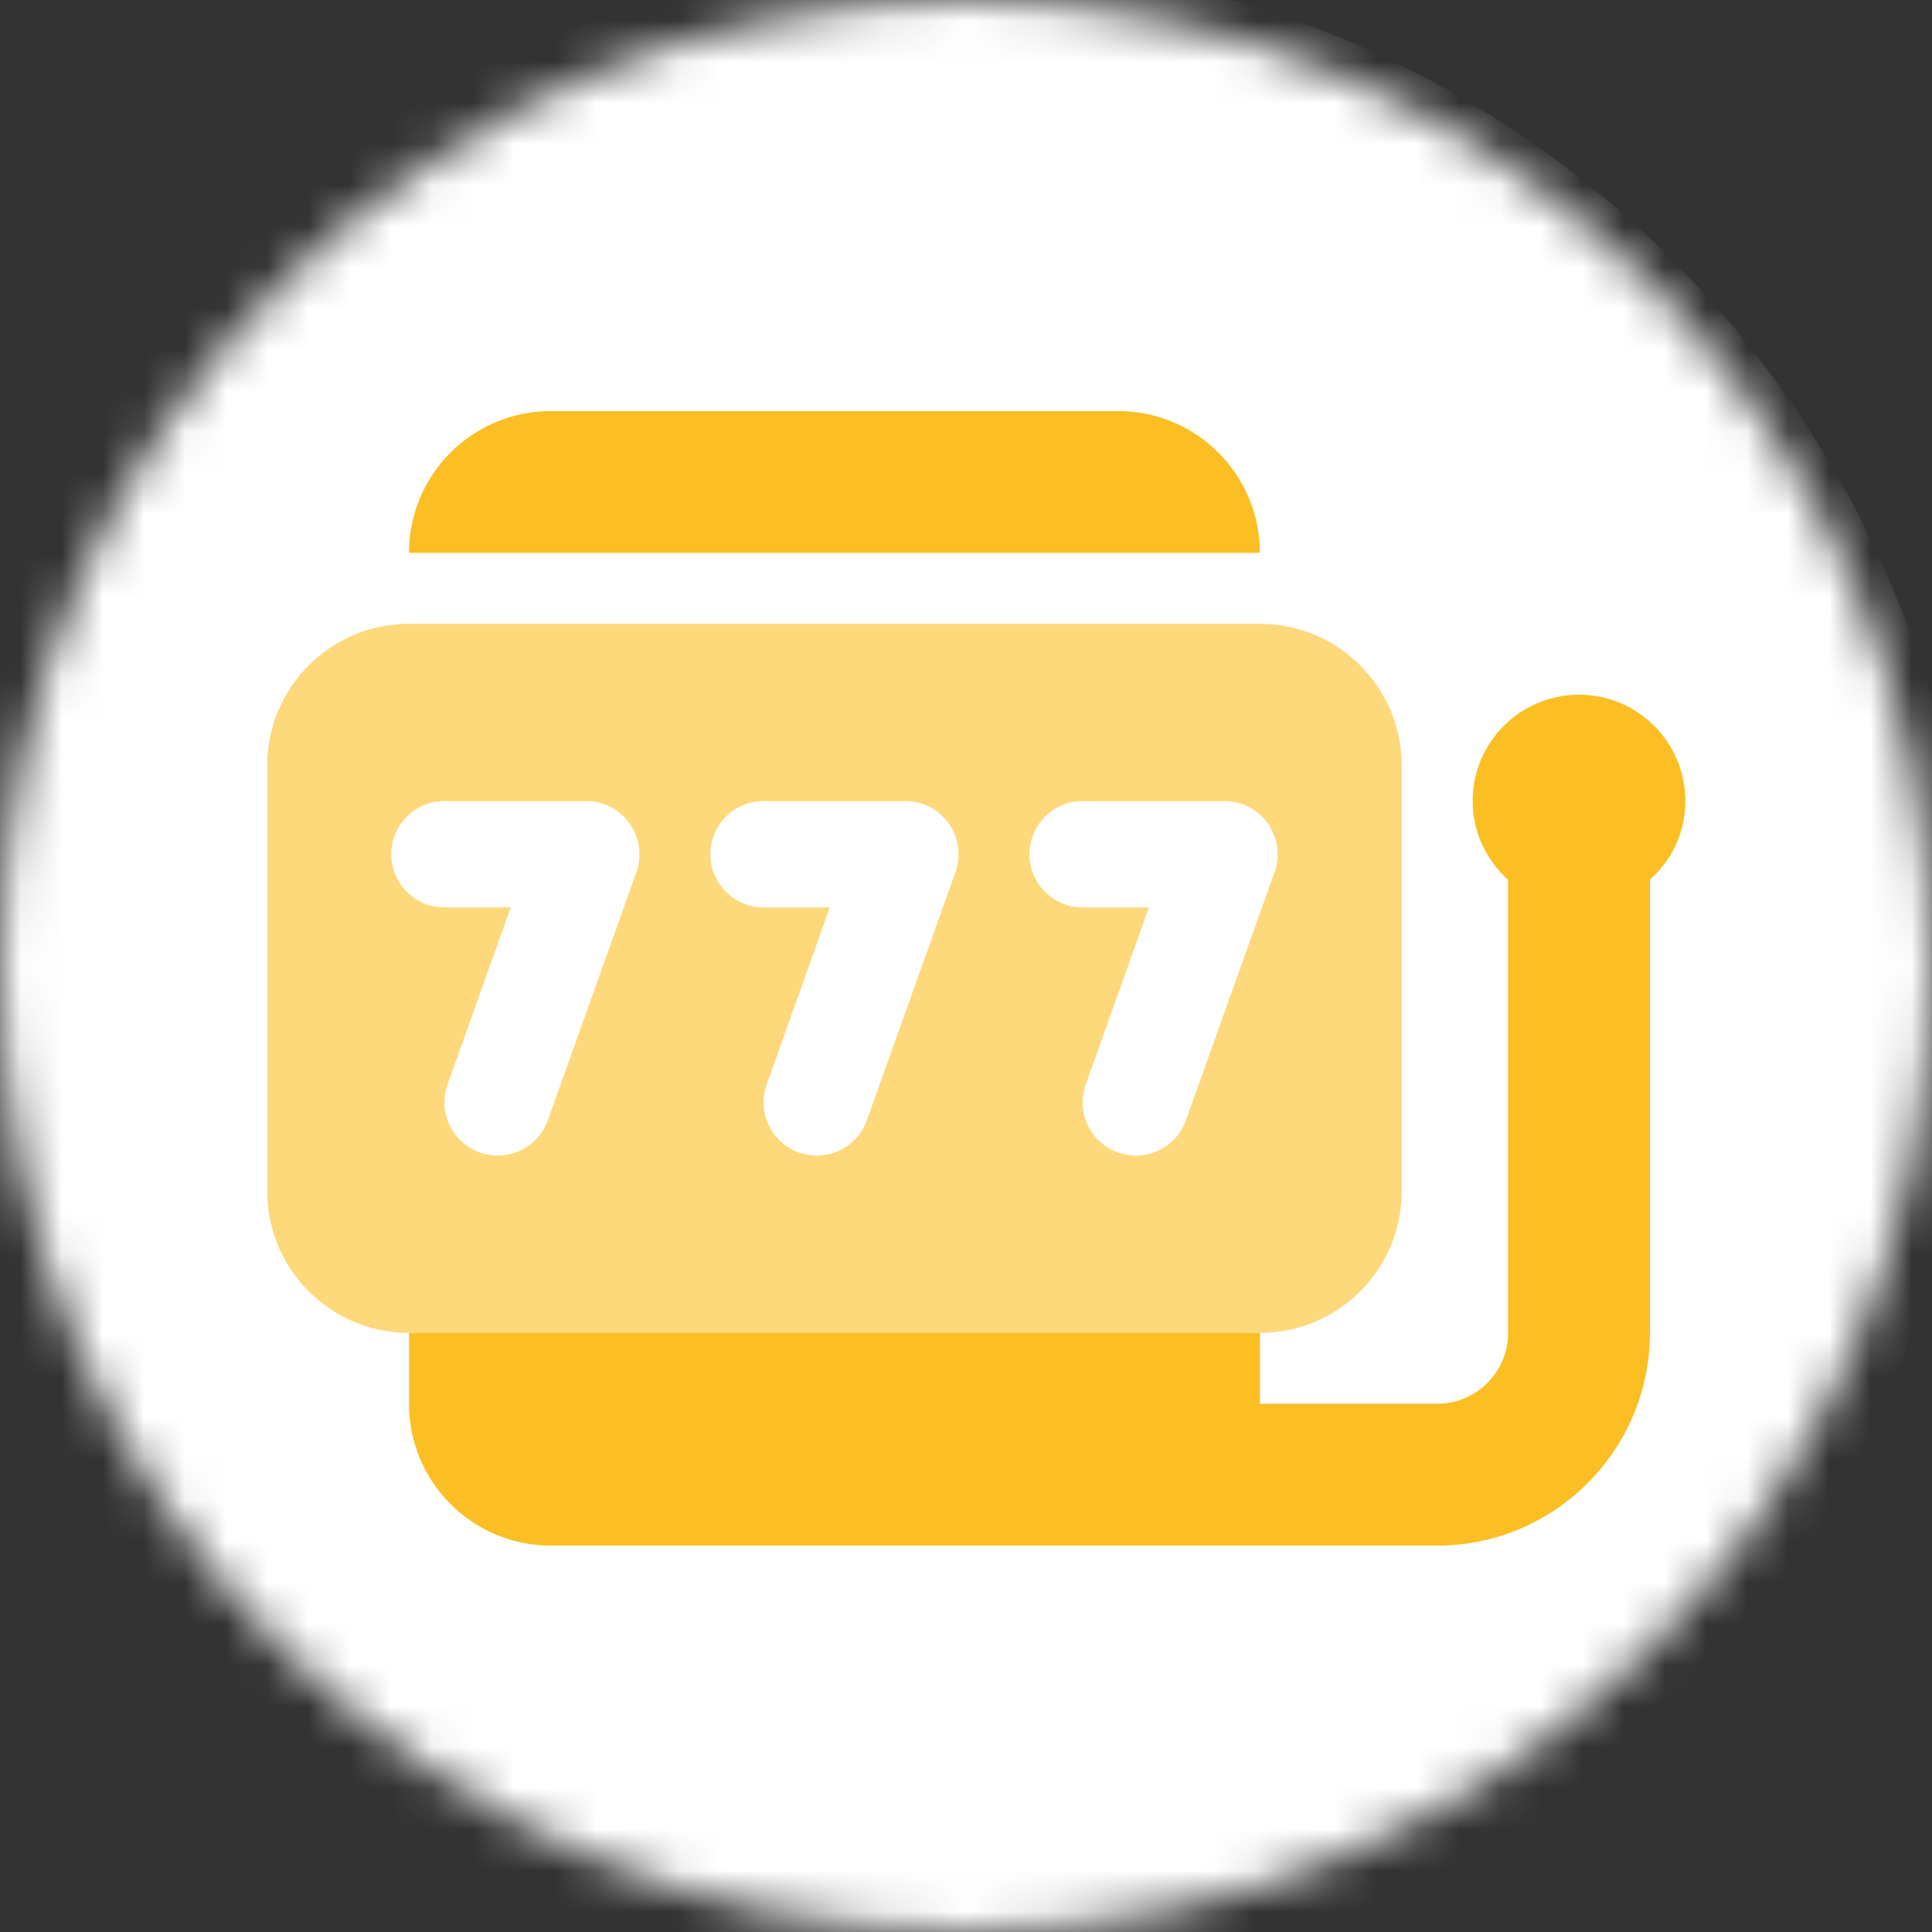 <svg width="47" height="47" viewBox="0 0 47 47" fill="none" xmlns="http://www.w3.org/2000/svg">
<rect x="0" y="0" width="47" height="47" fill="#333333" stroke="none"/>
<mask id="mask0_61_150" style="mask-type:alpha" maskUnits="userSpaceOnUse" x="0" y="0" width="47" height="47">
<circle cx="23.5" cy="23.5" r="23.5" fill="white"/>
</mask>
<g mask="url(#mask0_61_150)">
<circle cx="23" cy="24" r="25" fill="white"/>
<path d="M30.65 15.175H9.95C8.044 15.175 6.5 16.722 6.5 18.625V28.975C6.5 30.881 8.044 32.425 9.95 32.425H30.65C32.556 32.425 34.1 30.881 34.1 28.975V18.625C34.1 16.722 32.553 15.175 30.65 15.175ZM15.481 21.218L13.325 27.255C13.136 27.784 12.634 28.113 12.106 28.113C11.961 28.113 11.815 28.089 11.672 28.037C10.998 27.797 10.647 27.056 10.888 26.384L12.424 22.075H10.812C10.098 22.075 9.519 21.498 9.519 20.781C9.519 20.064 10.098 19.488 10.812 19.488H14.262C14.684 19.488 15.078 19.691 15.32 20.037C15.562 20.382 15.621 20.819 15.481 21.218ZM23.243 21.218L21.087 27.255C20.898 27.784 20.397 28.113 19.869 28.113C19.724 28.113 19.577 28.089 19.434 28.037C18.76 27.797 18.41 27.056 18.651 26.384L20.187 22.075H18.575C17.863 22.075 17.281 21.498 17.281 20.781C17.281 20.064 17.863 19.488 18.575 19.488H22.025C22.446 19.488 22.84 19.691 23.083 20.037C23.324 20.382 23.383 20.819 23.243 21.218ZM31.006 21.218L28.849 27.255C28.661 27.784 28.16 28.113 27.631 28.113C27.486 28.113 27.34 28.089 27.197 28.037C26.523 27.797 26.172 27.056 26.413 26.384L27.949 22.075H26.337C25.623 22.075 25.044 21.495 25.044 20.781C25.044 20.067 25.626 19.488 26.337 19.488H29.788C30.209 19.488 30.603 19.691 30.845 20.037C31.087 20.382 31.146 20.819 31.006 21.218Z" fill="#FBBF24" fill-opacity="0.6"/>
<path d="M38.413 16.9C36.984 16.9 35.825 18.059 35.825 19.488C35.825 20.251 36.162 20.93 36.688 21.403V32.425C36.688 33.377 35.914 34.15 34.962 34.15H30.65V32.425H9.95V34.15C9.95 36.056 11.494 37.6 13.4 37.6H34.962C37.816 37.6 40.138 35.279 40.138 32.425V21.401C40.666 20.932 41 20.253 41 19.488C41 18.059 39.841 16.9 38.413 16.9ZM27.2 10H13.4C11.494 10 9.95 11.544 9.95 13.45H30.65C30.65 11.544 29.103 10 27.2 10Z" fill="#FBBF24"/>
</g>
</svg>
